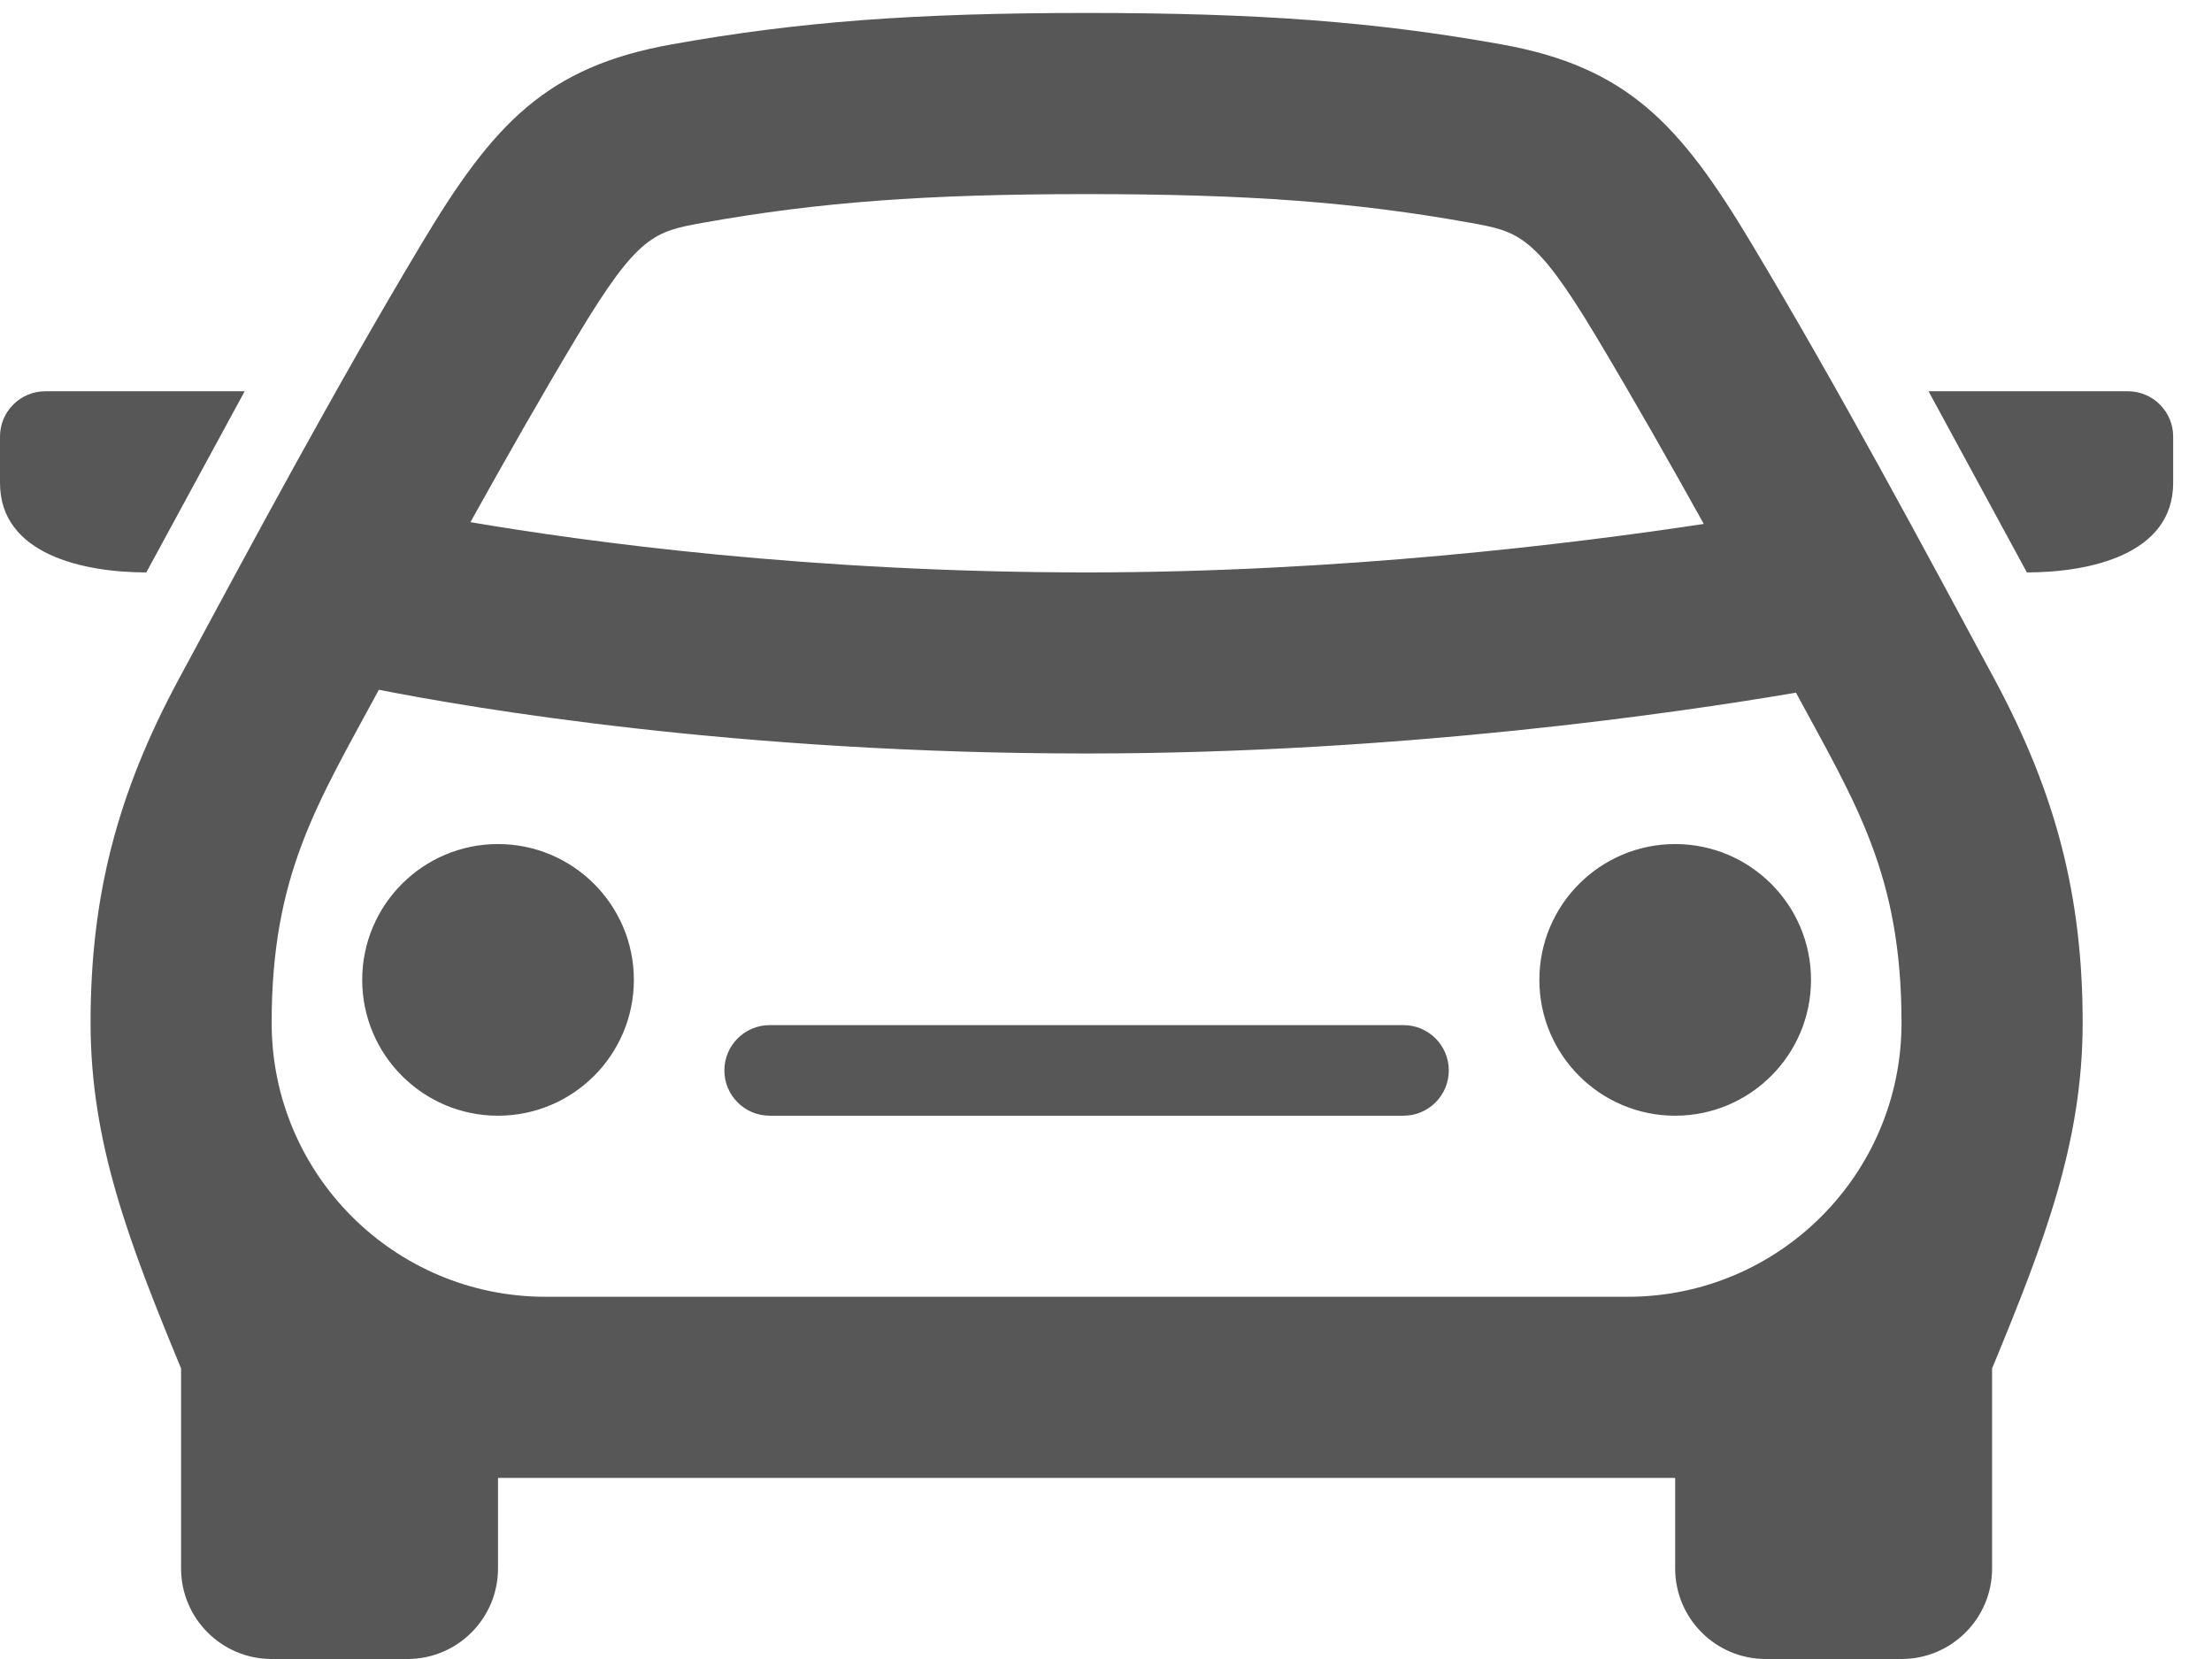 <?xml version="1.0" encoding="UTF-8"?>
<svg width="36px" height="27px" viewBox="0 0 36 27" version="1.1" xmlns="http://www.w3.org/2000/svg" xmlns:xlink="http://www.w3.org/1999/xlink">
    <!-- Generator: Sketch 53 (72520) - https://sketchapp.com -->
    <title>iconmonstr-car-4</title>
    <desc>Created with Sketch.</desc>
    <g id="Page-1" stroke="none" stroke-width="1" fill="none" fill-rule="evenodd">
        <g id="8.-Musée" transform="translate(-422, -1949)" fill="#575757" fill-rule="nonzero">
            <g id="Group-9" transform="translate(315, 1899)">
                <g id="iconmonstr-car-4" transform="translate(107, 49)">
                    <path d="M10.316,16.947 C10.316,15.727 9.325,14.737 8.105,14.737 C6.885,14.737 5.895,15.727 5.895,16.947 C5.895,18.168 6.885,19.158 8.105,19.158 C9.325,19.158 10.316,18.168 10.316,16.947 Z M23.579,18.421 C23.579,18.014 23.249,17.684 22.842,17.684 L12.526,17.684 C12.12,17.684 11.789,18.014 11.789,18.421 C11.789,18.828 12.12,19.158 12.526,19.158 L22.842,19.158 C23.249,19.158 23.579,18.828 23.579,18.421 Z M29.474,16.947 C29.474,15.727 28.483,14.737 27.263,14.737 C26.043,14.737 25.053,15.727 25.053,16.947 C25.053,18.168 26.043,19.158 27.263,19.158 C28.483,19.158 29.474,18.168 29.474,16.947 Z M3.982,7.368 L0.737,7.368 C0.33,7.368 1.77635684e-15,7.699 1.77635684e-15,8.105 L1.77635684e-15,8.858 C1.77635684e-15,10.027 1.365,10.316 2.381,10.316 L3.982,7.368 Z M32.451,12.037 C31.329,9.955 29.947,7.365 28.495,4.946 C27.337,3.012 26.476,2.09 24.441,1.723 C22.385,1.354 20.49,1.211 17.684,1.211 C14.878,1.211 12.983,1.354 10.927,1.723 C8.892,2.088 8.032,3.012 6.873,4.946 C5.428,7.358 4.054,9.93 2.918,12.037 C1.905,13.913 1.474,15.592 1.474,17.646 C1.474,19.588 2.093,21.205 2.947,23.271 L2.947,26.526 C2.947,27.34 3.608,28 4.421,28 L6.632,28 C7.445,28 8.105,27.34 8.105,26.526 L8.105,25.053 L27.263,25.053 L27.263,26.526 C27.263,27.34 27.923,28 28.737,28 L30.947,28 C31.761,28 32.421,27.34 32.421,26.526 L32.421,23.271 C33.276,21.203 33.895,19.588 33.895,17.646 C33.895,15.592 33.463,13.913 32.451,12.037 L32.451,12.037 Z M9.401,6.461 C10.388,4.815 10.656,4.767 11.449,4.624 C13.318,4.29 15.067,4.159 17.684,4.159 C20.301,4.159 22.051,4.288 23.919,4.624 C24.712,4.767 24.98,4.815 25.968,6.461 C26.569,7.464 27.161,8.506 27.729,9.527 C25.583,9.852 21.805,10.316 17.684,10.316 C13.192,10.316 9.554,9.821 7.656,9.498 C8.219,8.487 8.804,7.455 9.401,6.461 L9.401,6.461 Z M26.488,22.105 L8.88,22.105 C6.418,22.105 4.421,20.11 4.421,17.646 C4.421,15.228 5.167,14.078 6.166,12.226 C7.7,12.528 12.012,13.263 17.684,13.263 C22.814,13.263 27.353,12.593 29.229,12.273 C30.208,14.087 30.947,15.235 30.947,17.646 C30.947,20.11 28.951,22.105 26.488,22.105 Z M34.632,7.368 C35.038,7.368 35.368,7.699 35.368,8.105 L35.368,8.858 C35.368,10.027 34.004,10.316 32.987,10.316 L31.387,7.368 L34.632,7.368 L34.632,7.368 Z" id="Shape"></path>
                </g>
            </g>
        </g>
    </g>
</svg>